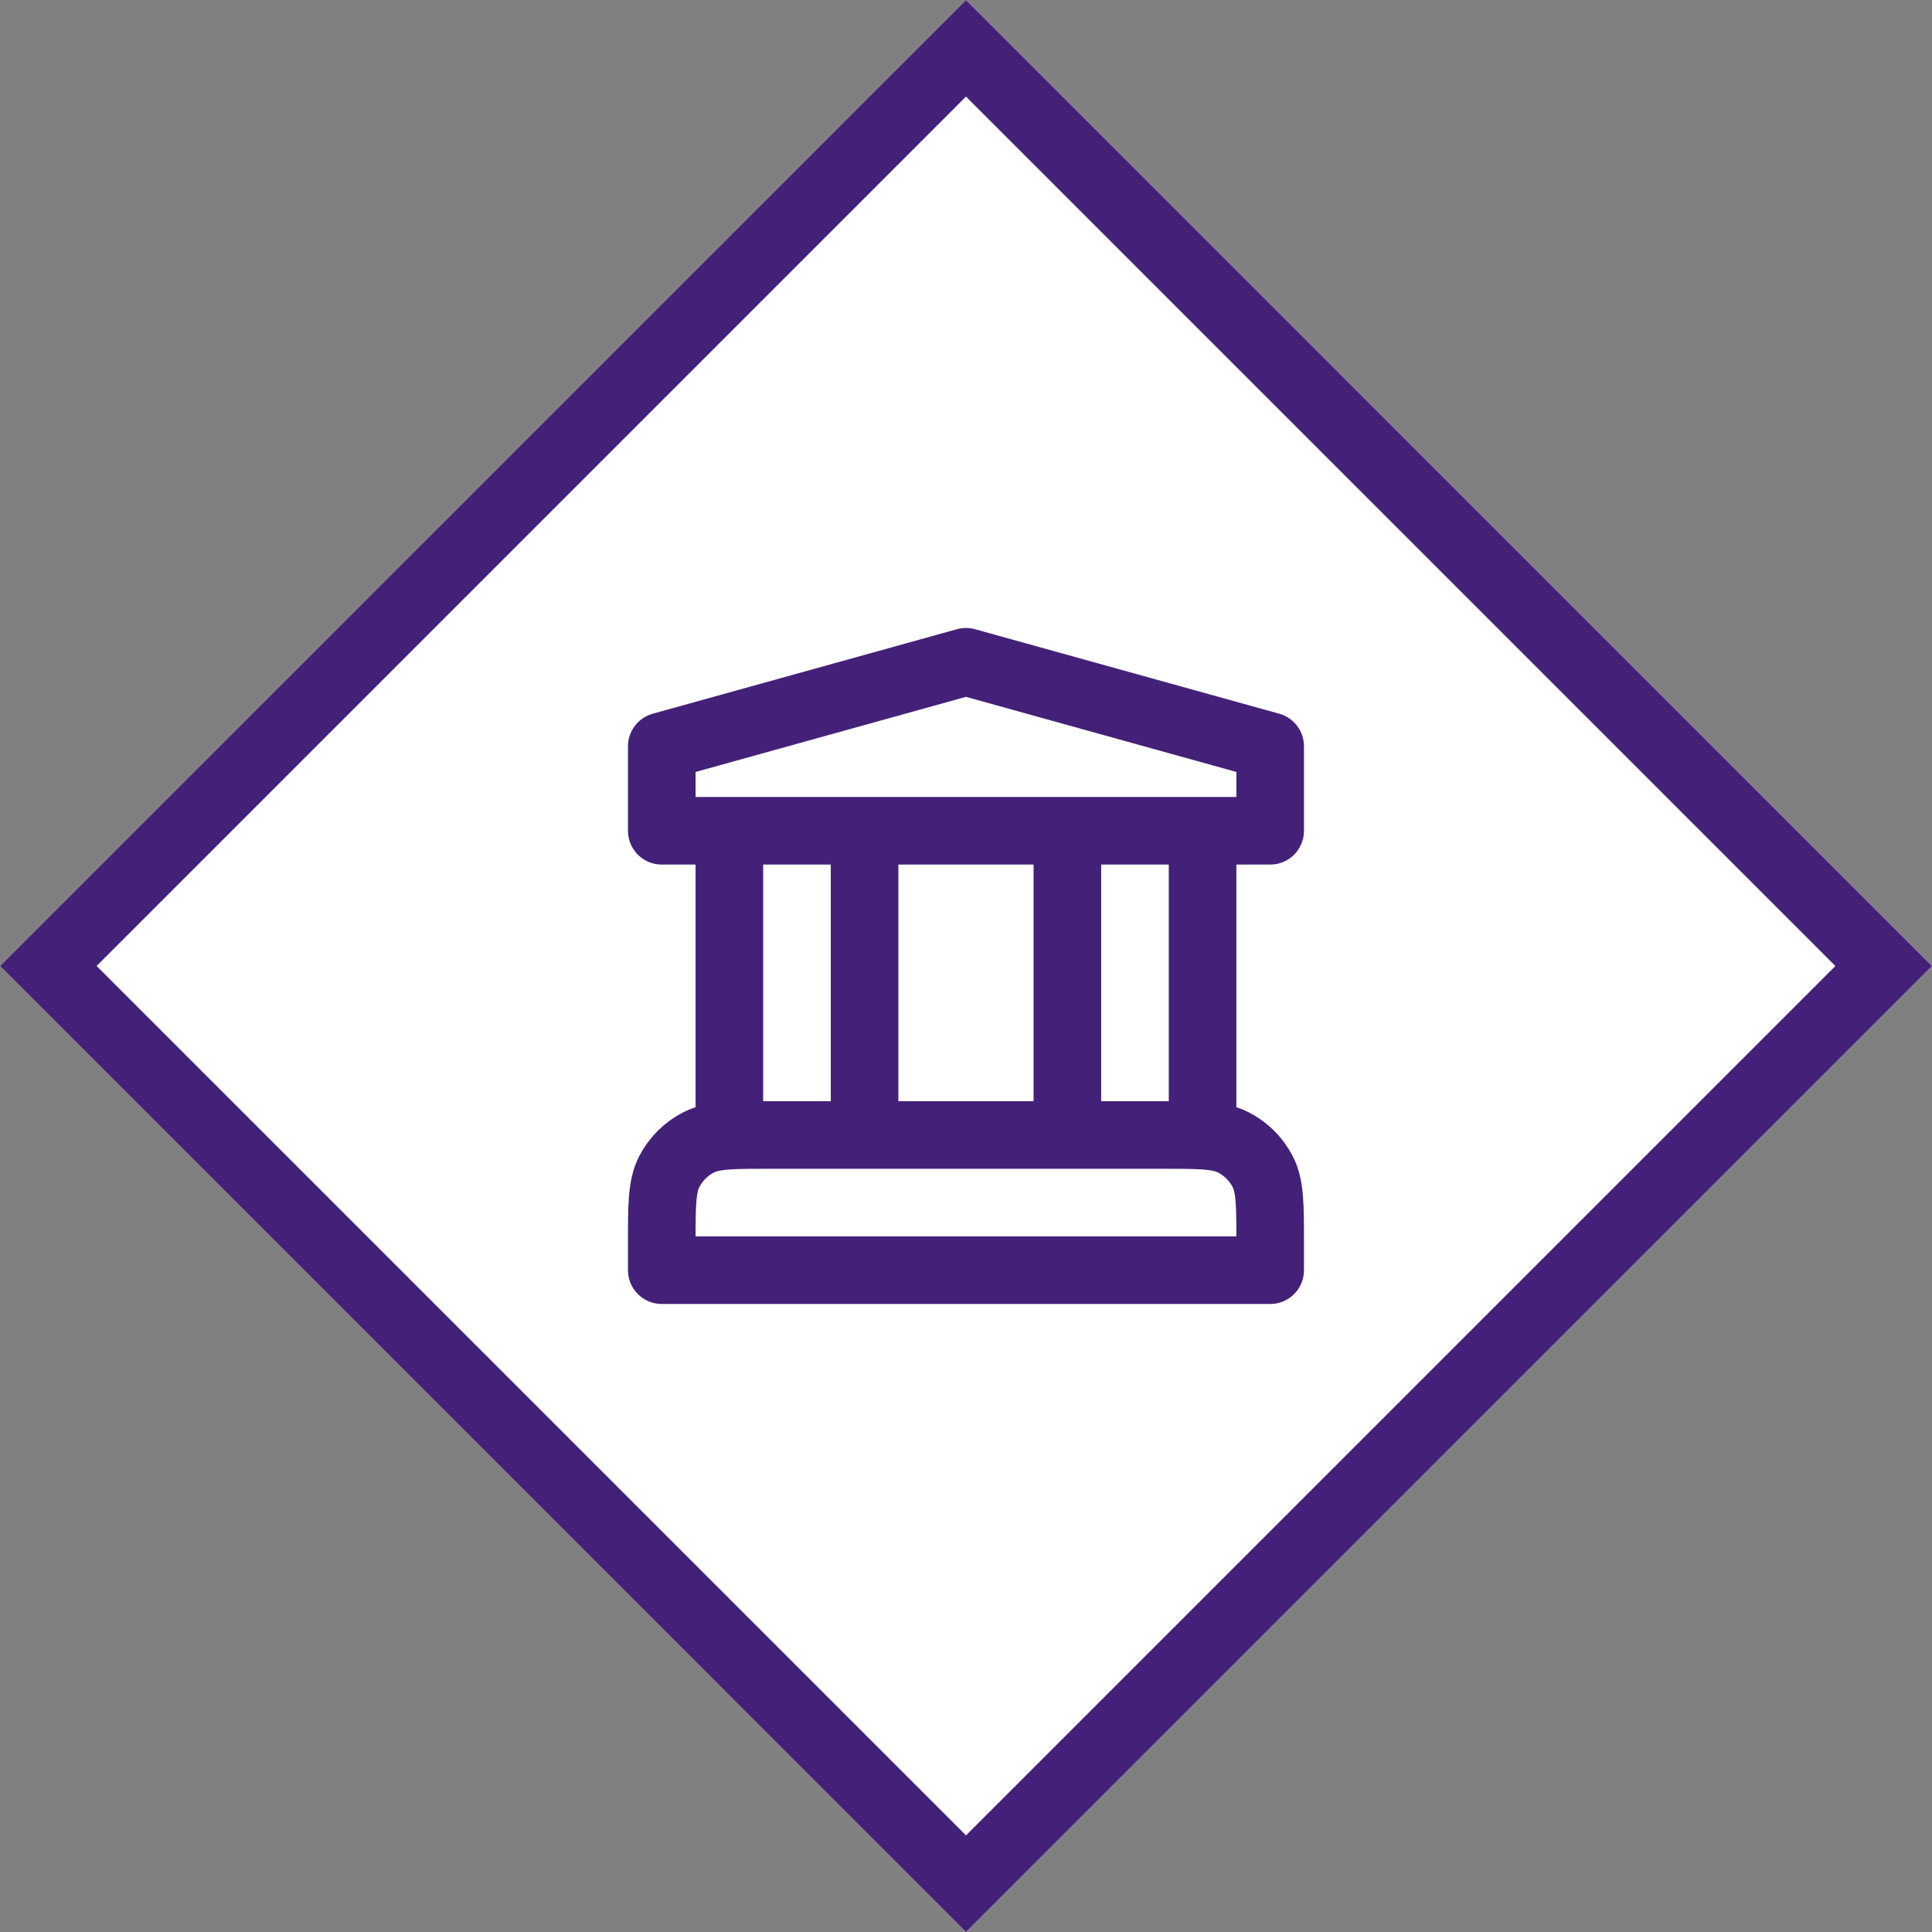 <?xml version="1.0" encoding="UTF-8" standalone="no"?>
<!-- Uploaded to: SVG Repo, www.svgrepo.com, Generator: SVG Repo Mixer Tools -->

<svg
   fill="#000000"
   height="100mm"
   width="100mm"
   version="1.1"
   id="Capa_1"
   viewBox="0 0 217.205 217.205"
   xml:space="preserve"
   sodipodi:docname="icon_government.svg"
   inkscape:version="1.4 (86a8ad7, 2024-10-11)"
   xmlns:inkscape="http://www.inkscape.org/namespaces/inkscape"
   xmlns:sodipodi="http://sodipodi.sourceforge.net/DTD/sodipodi-0.dtd"
   xmlns="http://www.w3.org/2000/svg"
   xmlns:svg="http://www.w3.org/2000/svg"><rect x="0" y="0" width="217.205" height="217.205" fill="#808080" stroke="none"/><defs
   id="defs6">
	
	
	
	
	
	
<style
   id="style6"
   type="text/css">
    .fil0 {fill:#EF7900}
   
  </style></defs><sodipodi:namedview
   id="namedview6"
   pagecolor="#ffffff"
   bordercolor="#000000"
   borderopacity="0.25"
   inkscape:showpageshadow="2"
   inkscape:pageopacity="0.0"
   inkscape:pagecheckerboard="0"
   inkscape:deskcolor="#d1d1d1"
   inkscape:zoom="0.3646875"
   inkscape:cx="189.20308"
   inkscape:cy="187.83205"
   inkscape:window-width="2560"
   inkscape:window-height="1369"
   inkscape:window-x="-8"
   inkscape:window-y="-8"
   inkscape:window-maximized="1"
   inkscape:current-layer="Capa_1"
   showguides="false"
   inkscape:document-units="mm"><inkscape:page
     x="0"
     y="0"
     width="217.205"
     height="217.205"
     id="page1"
     margin="0"
     bleed="0" /></sodipodi:namedview>

<rect
   style="fill:#ffffff;stroke-width:1.536;stroke-linecap:round;stroke-dasharray:4.608, 4.608"
   id="rect3"
   width="153.587"
   height="153.587"
   x="-230.38"
   y="-76.793"
   transform="rotate(-135)" /><path
   id="rect1"
   style="fill:#442178;stroke-width:1.452;stroke-linecap:round;stroke-dasharray:4.355, 4.355"
   d="m 108.602,217.205 5.43,-5.43 97.742,-97.742 5.43,-5.43 -5.43,-5.43 L 114.033,5.43 108.602,-1.0689714e-4 103.172,5.43 4.0828596e-6,108.602 Z m 0,-10.861 -97.742,-97.742 97.742,-97.742 97.742,97.742 z" /><g
   style="fill:#ffffff"
   id="g8"
   transform="matrix(4.073,0,0,4.073,476.13,-73.307)" /><g
   style="fill:none;stroke:#442178;stroke-opacity:1"
   id="g21"
   transform="matrix(3.8,0,0,3.8,63,63)"><path
     d="m 5,8 v 9.019 M 9,8 v 9 m 6,-9 v 9 m 4,-9 v 9.019 m -14,0 C 5.314,17 5.702,17 6.2,17 h 11.6 c 0.498,0 0.886,0 1.2,0.019 m -14,0 C 4.608,17.043 4.33,17.097 4.092,17.218 3.716,17.41 3.41,17.716 3.218,18.092 3,18.52 3,19.08 3,20.2 V 21 H 21 V 20.2 C 21,19.08 21,18.52 20.782,18.092 20.59,17.716 20.284,17.41 19.908,17.218 19.671,17.097 19.392,17.043 19,17.019 M 3,5.5 V 8 H 21 V 5.5 L 12,3 Z"
     stroke="#000000"
     stroke-width="2"
     stroke-linecap="round"
     stroke-linejoin="round"
     id="path1-5"
     style="stroke:#442178;stroke-opacity:1" /></g></svg>
